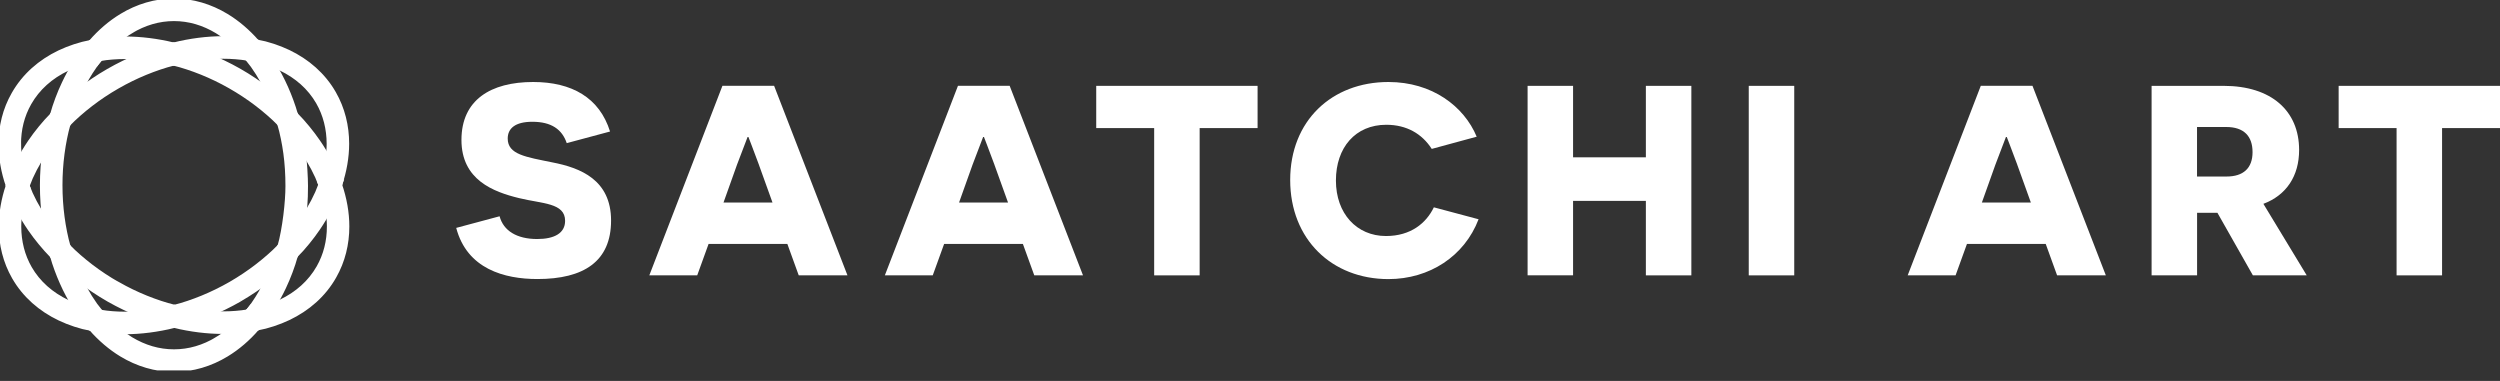 <svg xmlns="http://www.w3.org/2000/svg" width="210px" height="32px" viewBox="0 0 210 32" fill="none" aria-hidden="true">
<rect x="0" y="0" width="210" height="32" fill="#333333" stroke="none"/>
<g clip-path="url(#clip0_6_16862aaa972db77b)">
<path d="M41.966 18.168C42.284 19.371 43.396 20.078 45.124 20.078C46.58 20.078 47.469 19.578 47.469 18.552C47.469 17.031 45.559 17.122 43.603 16.642C41.445 16.116 38.762 15.116 38.762 11.755C38.762 8.394 41.218 6.888 44.786 6.888C48.035 6.888 50.355 8.207 51.244 11.047L47.606 12.023C47.217 10.865 46.312 10.229 44.72 10.229C43.264 10.229 42.648 10.795 42.648 11.639C42.648 12.983 44.174 13.185 46.398 13.64C48.743 14.095 51.33 15.095 51.33 18.527C51.33 21.958 49.036 23.439 45.145 23.439C42.37 23.439 39.232 22.595 38.322 19.143L41.961 18.168H41.966Z" fill="#333333" style="fill:url(#CerosGradient_idd58931113);"/>
<path d="M59.522 20.488L58.567 23.126H54.544L60.684 7.207H65.025L71.186 23.126H67.092L66.137 20.488H59.522ZM63.752 13.847C63.252 12.528 62.888 11.527 62.868 11.507H62.797C62.797 11.507 62.413 12.508 61.912 13.827L60.775 17.011H64.889L63.752 13.852V13.847Z" fill="#333333" style="fill:url(#CerosGradient_idd58931113);"/>
<path d="M79.307 20.488L78.352 23.126H74.329L80.469 7.207H84.811L90.971 23.126H86.878L85.922 20.488H79.307ZM83.537 13.847C83.037 12.528 82.673 11.527 82.653 11.507H82.582C82.582 11.507 82.198 12.508 81.698 13.827L80.561 17.011H84.674L83.537 13.852V13.847Z" fill="#333333" style="fill:url(#CerosGradient_idd58931113);"/>
<path d="M100.77 10.759V23.131H96.95V10.759H92.083V7.212H105.637V10.759H100.77Z" fill="#333333" style="fill:url(#CerosGradient_idd58931113);"/>
<path d="M124.199 18.421C123.016 21.514 120.085 23.444 116.629 23.444C111.878 23.444 108.376 20.104 108.376 15.121C108.376 10.138 111.878 6.888 116.629 6.888C120.287 6.888 122.971 8.915 124.042 11.482L120.267 12.508C119.449 11.234 118.155 10.481 116.447 10.481C113.854 10.481 112.217 12.392 112.217 15.166C112.217 17.941 113.965 19.826 116.421 19.826C118.514 19.826 119.807 18.734 120.444 17.415L124.194 18.416L124.199 18.421Z" fill="#333333" style="fill:url(#CerosGradient_idd58931113);"/>
<path d="M138.253 16.874H132.138V23.126H128.318V7.212H132.138V13.215H138.253V7.212H142.074V23.131H138.253V16.879V16.874Z" fill="#333333" style="fill:url(#CerosGradient_idd58931113);"/>
<path d="M146.895 7.212H150.716V23.131H146.895V7.212Z" fill="#333333" style="fill:url(#CerosGradient_idd58931113);"/>
<path d="M165.225 20.488L164.27 23.126H160.247L166.387 7.207H170.728L176.889 23.126H172.795L171.84 20.488H165.225ZM169.455 13.847C168.954 12.528 168.59 11.527 168.57 11.507H168.499C168.499 11.507 168.115 12.508 167.615 13.827L166.478 17.011H170.592L169.455 13.852V13.847Z" fill="#333333" style="fill:url(#CerosGradient_idd58931113);"/>
<path d="M186.258 17.875H184.555V23.126H180.734V7.212H186.784C190.786 7.212 193.126 9.304 193.126 12.599C193.126 14.782 192.06 16.394 190.124 17.122L193.763 23.126H189.24L186.263 17.875H186.258ZM187.031 14.828C188.441 14.828 189.214 14.125 189.214 12.781C189.214 11.437 188.487 10.668 187.006 10.668H184.55V14.828H187.026H187.031Z" fill="#333333" style="fill:url(#CerosGradient_idd58931113);"/>
<path d="M205.134 10.759V23.131H201.313V10.759H196.446V7.212H210V10.759H205.134Z" fill="#333333" style="fill:url(#CerosGradient_idd58931113);"/>
<path d="M22.549 7.651C21.771 7.055 20.942 6.494 20.048 5.984C19.199 5.503 18.334 5.089 17.47 4.74C16.53 4.821 15.56 4.988 14.58 5.251C16.166 5.66 17.789 6.302 19.36 7.196C20.957 8.106 22.362 9.188 23.54 10.365C23.277 9.405 22.943 8.495 22.544 7.656L22.549 7.651Z" fill="#231F20" stroke="#231F20" stroke-width="0.5" stroke-miterlimit="10" style="fill:url(#CerosGradient_idd58931113);stroke:url(#CerosGradient_idd58931113);"/>
<path d="M11.699 4.761C12.659 4.366 13.625 4.058 14.585 3.821C13.195 3.487 11.82 3.315 10.501 3.315C10.304 3.315 10.107 3.32 9.91 3.33C9.374 3.775 8.864 4.291 8.394 4.877C9.066 4.766 9.769 4.71 10.496 4.71C10.891 4.71 11.29 4.73 11.694 4.761H11.699Z" fill="#231F20" stroke="#231F20" stroke-width="0.5" stroke-miterlimit="10" style="fill:url(#CerosGradient_idd58931113);stroke:url(#CerosGradient_idd58931113);"/>
<path d="M28.492 15.52C28.26 16.227 27.952 16.925 27.588 17.617C27.664 18.092 27.709 18.562 27.709 19.017C27.709 20.265 27.421 21.438 26.82 22.494C26.097 23.762 25 24.733 23.611 25.4C23.388 25.506 23.156 25.602 22.918 25.693C22.509 26.355 22.054 26.971 21.564 27.527C22.504 27.335 23.388 27.047 24.207 26.658C25.814 25.89 27.153 24.728 28.023 23.186C28.75 21.908 29.094 20.483 29.094 19.022C29.094 17.87 28.882 16.692 28.482 15.525L28.492 15.52Z" fill="#231F20" stroke="#231F20" stroke-width="0.5" stroke-miterlimit="10" style="fill:url(#CerosGradient_idd58931113);stroke:url(#CerosGradient_idd58931113);"/>
<path d="M24.788 9.647C25.061 10.582 25.273 11.563 25.415 12.579C25.445 12.624 25.48 12.665 25.511 12.705C26.148 13.63 26.643 14.575 27.007 15.52C27.274 14.817 27.466 14.115 27.573 13.428C27.3 12.917 26.997 12.412 26.653 11.917C26.112 11.133 25.485 10.375 24.788 9.647Z" fill="#231F20" stroke="#231F20" stroke-width="0.5" stroke-miterlimit="10" style="fill:url(#CerosGradient_idd58931113);stroke:url(#CerosGradient_idd58931113);"/>
<path d="M4.437 21.468C4.164 20.533 3.952 19.553 3.81 18.537C3.78 18.491 3.745 18.451 3.714 18.41C3.077 17.486 2.582 16.541 2.218 15.596C1.951 16.298 1.758 17 1.652 17.688C1.925 18.198 2.228 18.704 2.572 19.204C3.113 19.987 3.74 20.745 4.437 21.473V21.468Z" fill="#231F20" stroke="#231F20" stroke-width="0.5" stroke-miterlimit="10" style="fill:url(#CerosGradient_idd58931113);stroke:url(#CerosGradient_idd58931113);"/>
<path d="M1.516 12.104C1.516 10.855 1.804 9.683 2.405 8.627C3.128 7.358 4.225 6.388 5.614 5.721C5.837 5.615 6.069 5.519 6.307 5.428C6.716 4.766 7.171 4.149 7.661 3.593C6.721 3.785 5.837 4.073 5.018 4.462C3.411 5.231 2.077 6.393 1.203 7.934C0.47 9.213 0.126 10.638 0.126 12.104C0.126 13.256 0.338 14.433 0.738 15.601C0.97 14.893 1.278 14.196 1.642 13.503C1.567 13.028 1.521 12.558 1.521 12.104H1.516Z" fill="#231F20" stroke="#231F20" stroke-width="0.5" stroke-miterlimit="10" style="fill:url(#CerosGradient_idd58931113);stroke:url(#CerosGradient_idd58931113);"/>
<path d="M17.531 26.355C16.571 26.749 15.606 27.057 14.646 27.295C16.035 27.628 17.41 27.8 18.729 27.8C18.926 27.8 19.123 27.795 19.32 27.785C19.856 27.34 20.366 26.825 20.836 26.239C20.164 26.35 19.462 26.405 18.734 26.405C18.34 26.405 17.941 26.385 17.536 26.355H17.531Z" fill="#231F20" stroke="#231F20" stroke-width="0.5" stroke-miterlimit="10" style="fill:url(#CerosGradient_idd58931113);stroke:url(#CerosGradient_idd58931113);"/>
<path d="M9.865 23.919C8.268 23.009 6.863 21.928 5.685 20.75C5.948 21.711 6.282 22.62 6.681 23.459C7.459 24.055 8.288 24.616 9.182 25.127C10.031 25.607 10.896 26.021 11.76 26.37C12.7 26.289 13.67 26.122 14.65 25.86C13.064 25.45 11.441 24.808 9.87 23.914L9.865 23.919Z" fill="#231F20" stroke="#231F20" stroke-width="0.5" stroke-miterlimit="10" style="fill:url(#CerosGradient_idd58931113);stroke:url(#CerosGradient_idd58931113);"/>
<path d="M5.68 20.75C5.24 19.148 4.998 17.395 4.998 15.555C4.998 13.726 5.24 11.987 5.675 10.385C4.968 11.098 4.346 11.841 3.81 12.609C3.679 13.564 3.603 14.544 3.603 15.555C3.603 16.576 3.674 17.572 3.81 18.537C4.346 19.3 4.973 20.043 5.68 20.75Z" fill="#231F20" stroke="#231F20" stroke-width="0.5" stroke-miterlimit="10" style="fill:url(#CerosGradient_idd58931113);stroke:url(#CerosGradient_idd58931113);"/>
<path d="M22.549 7.651C23.363 8.278 24.111 8.945 24.788 9.647C24.328 8.086 23.692 6.656 22.903 5.392C22.251 5.145 21.549 4.958 20.801 4.841C21.453 5.645 22.039 6.575 22.534 7.616C22.539 7.626 22.544 7.641 22.549 7.651Z" fill="#231F20" stroke="#231F20" stroke-width="0.5" stroke-miterlimit="10" style="fill:url(#CerosGradient_idd58931113);stroke:url(#CerosGradient_idd58931113);"/>
<path d="M25.415 12.629C24.879 11.866 24.252 11.108 23.545 10.4C23.985 12.002 24.227 13.635 24.227 15.626C24.227 16.95 23.985 19.163 23.55 20.76C24.258 20.048 24.879 19.32 25.415 18.552C25.546 17.597 25.622 16.95 25.622 15.626C25.622 14.964 25.551 13.594 25.415 12.629Z" fill="#231F20" stroke="#231F20" stroke-width="0.5" stroke-miterlimit="10" style="fill:url(#CerosGradient_idd58931113);stroke:url(#CerosGradient_idd58931113);"/>
<path d="M10.961 2.577C12.098 1.89 13.326 1.521 14.615 1.521C15.904 1.521 17.132 1.89 18.269 2.577C18.617 2.79 18.956 3.037 19.285 3.305C20.063 3.33 20.821 3.416 21.549 3.563C20.78 2.689 19.921 1.951 18.986 1.385C17.657 0.581 16.172 0.126 14.615 0.126C13.053 0.126 11.568 0.581 10.244 1.385C9.299 1.956 8.434 2.704 7.661 3.593C8.384 3.447 9.142 3.361 9.915 3.33C10.254 3.052 10.602 2.795 10.966 2.577H10.961Z" fill="#231F20" stroke="#231F20" stroke-width="0.5" stroke-miterlimit="10" style="fill:url(#CerosGradient_idd58931113);stroke:url(#CerosGradient_idd58931113);"/>
<path d="M24.788 21.443C24.116 22.145 23.368 22.817 22.559 23.444C22.201 24.212 21.786 24.93 21.336 25.577C21.175 25.809 21.008 26.026 20.831 26.244C21.574 26.122 22.271 25.936 22.923 25.688C23.237 25.183 23.53 24.652 23.793 24.091C24.187 23.262 24.515 22.373 24.788 21.443Z" fill="#231F20" stroke="#231F20" stroke-width="0.5" stroke-miterlimit="10" style="fill:url(#CerosGradient_idd58931113);stroke:url(#CerosGradient_idd58931113);"/>
<path d="M6.676 23.464C5.862 22.838 5.114 22.171 4.437 21.468C4.897 23.03 5.534 24.46 6.322 25.723C6.974 25.971 7.676 26.158 8.424 26.274C7.772 25.471 7.186 24.541 6.691 23.5C6.686 23.489 6.681 23.474 6.676 23.464Z" fill="#231F20" stroke="#231F20" stroke-width="0.5" stroke-miterlimit="10" style="fill:url(#CerosGradient_idd58931113);stroke:url(#CerosGradient_idd58931113);"/>
<path d="M18.269 28.538C17.132 29.225 15.904 29.594 14.615 29.594C13.326 29.594 12.098 29.225 10.961 28.538C10.613 28.326 10.274 28.078 9.945 27.81C9.167 27.785 8.409 27.699 7.681 27.552C8.45 28.427 9.309 29.165 10.244 29.731C11.573 30.534 13.059 30.989 14.615 30.989C16.177 30.989 17.662 30.534 18.986 29.731C19.931 29.16 20.796 28.412 21.569 27.522C20.846 27.669 20.088 27.755 19.315 27.785C18.976 28.063 18.628 28.321 18.264 28.538H18.269Z" fill="#231F20" stroke="#231F20" stroke-width="0.5" stroke-miterlimit="10" style="fill:url(#CerosGradient_idd58931113);stroke:url(#CerosGradient_idd58931113);"/>
<path d="M4.437 9.673C5.109 8.97 5.857 8.298 6.666 7.671C7.024 6.903 7.434 6.186 7.889 5.539C8.05 5.306 8.217 5.089 8.394 4.872C7.651 4.993 6.954 5.18 6.302 5.428C5.988 5.933 5.695 6.464 5.433 7.025C5.038 7.853 4.71 8.743 4.437 9.673Z" fill="#231F20" stroke="#231F20" stroke-width="0.5" stroke-miterlimit="10" style="fill:url(#CerosGradient_idd58931113);stroke:url(#CerosGradient_idd58931113);"/>
<path d="M25.415 12.579C25.273 11.563 25.066 10.582 24.788 9.647C24.111 8.945 23.363 8.278 22.549 7.651C22.944 8.49 23.277 9.4 23.545 10.36C24.252 11.068 24.879 11.81 25.415 12.573V12.579Z" fill="#231F20" stroke="#231F20" stroke-width="0.5" stroke-miterlimit="10" style="fill:url(#CerosGradient_idd58931113);stroke:url(#CerosGradient_idd58931113);"/>
<path d="M3.81 18.537C3.952 19.553 4.159 20.533 4.437 21.468C5.114 22.171 5.862 22.837 6.676 23.464C6.282 22.625 5.948 21.716 5.68 20.755C4.973 20.048 4.346 19.305 3.81 18.542V18.537Z" fill="#231F20" stroke="#231F20" stroke-width="0.5" stroke-miterlimit="10" style="fill:url(#CerosGradient_idd58931113);stroke:url(#CerosGradient_idd58931113);"/>
<path d="M20.831 26.244C20.361 26.83 19.851 27.345 19.315 27.79C20.088 27.76 20.846 27.674 21.569 27.527C22.059 26.966 22.509 26.355 22.923 25.693C22.276 25.941 21.574 26.128 20.831 26.249V26.244Z" fill="#231F20" stroke="#231F20" stroke-width="0.5" stroke-miterlimit="10" style="fill:url(#CerosGradient_idd58931113);stroke:url(#CerosGradient_idd58931113);"/>
<path d="M8.394 4.872C8.864 4.286 9.374 3.77 9.91 3.325C9.137 3.356 8.379 3.442 7.656 3.588C7.166 4.149 6.716 4.761 6.302 5.423C6.954 5.175 7.651 4.988 8.394 4.867V4.872Z" fill="#231F20" stroke="#231F20" stroke-width="0.5" stroke-miterlimit="10" style="fill:url(#CerosGradient_idd58931113);stroke:url(#CerosGradient_idd58931113);"/>
<path d="M19.411 23.894L19.755 24.495L19.411 23.894Z" fill="#231F20" stroke="#231F20" stroke-miterlimit="10" style="fill:url(#CerosGradient_idd58931113);stroke:url(#CerosGradient_idd58931113);"/>
<path d="M6.322 25.718C6.09 25.627 5.857 25.536 5.64 25.43C4.265 24.773 3.169 23.813 2.446 22.56C1.834 21.493 1.541 20.306 1.536 19.042C1.536 18.598 1.577 18.143 1.652 17.688C1.284 17.001 0.975 16.303 0.738 15.601C0.354 16.748 0.146 17.91 0.146 19.042C0.146 20.523 0.495 21.963 1.238 23.257C2.112 24.783 3.447 25.936 5.038 26.694C5.857 27.083 6.742 27.371 7.676 27.558C7.353 27.189 7.04 26.795 6.747 26.38C6.6 26.168 6.453 25.946 6.317 25.723L6.322 25.718Z" fill="#231F20" stroke="#231F20" stroke-width="0.5" stroke-miterlimit="10" style="fill:url(#CerosGradient_idd58931113);stroke:url(#CerosGradient_idd58931113);"/>
<path d="M22.903 5.397C23.136 5.488 23.368 5.579 23.585 5.685C24.96 6.342 26.057 7.303 26.779 8.556C27.391 9.622 27.684 10.81 27.689 12.073C27.689 12.518 27.649 12.968 27.573 13.428C27.942 14.115 28.25 14.812 28.488 15.515C28.872 14.367 29.079 13.205 29.079 12.073C29.079 10.592 28.73 9.152 27.987 7.858C27.113 6.332 25.779 5.18 24.187 4.422C23.368 4.033 22.484 3.745 21.549 3.558C21.872 3.927 22.186 4.321 22.479 4.735C22.625 4.947 22.772 5.17 22.908 5.392L22.903 5.397Z" fill="#231F20" stroke="#231F20" stroke-width="0.5" stroke-miterlimit="10" style="fill:url(#CerosGradient_idd58931113);stroke:url(#CerosGradient_idd58931113);"/>
<path d="M14.645 27.295C13.685 27.067 12.72 26.759 11.755 26.37C11.325 26.405 10.896 26.431 10.481 26.431C9.769 26.431 9.081 26.375 8.424 26.269C8.899 26.855 9.41 27.366 9.945 27.81C10.122 27.815 10.299 27.826 10.481 27.826C11.825 27.826 13.225 27.643 14.645 27.295Z" fill="#231F20" stroke="#231F20" stroke-width="0.5" stroke-miterlimit="10" style="fill:url(#CerosGradient_idd58931113);stroke:url(#CerosGradient_idd58931113);"/>
<path d="M14.58 3.821C15.54 4.048 16.505 4.356 17.47 4.745C17.9 4.71 18.329 4.685 18.744 4.685C19.456 4.685 20.144 4.74 20.801 4.846C20.326 4.26 19.815 3.75 19.279 3.305C19.103 3.3 18.926 3.29 18.744 3.29C17.399 3.29 16 3.472 14.58 3.821Z" fill="#231F20" stroke="#231F20" stroke-width="0.5" stroke-miterlimit="10" style="fill:url(#CerosGradient_idd58931113);stroke:url(#CerosGradient_idd58931113);"/>
<path d="M3.815 12.614C3.957 11.593 4.164 10.613 4.442 9.673C3.74 10.405 3.113 11.169 2.572 11.962C2.229 12.467 1.92 12.983 1.642 13.508C1.754 14.196 1.951 14.898 2.224 15.601C2.587 14.646 3.083 13.685 3.719 12.75C3.75 12.705 3.785 12.665 3.815 12.619V12.614Z" fill="#231F20" stroke="#231F20" stroke-width="0.5" stroke-miterlimit="10" style="fill:url(#CerosGradient_idd58931113);stroke:url(#CerosGradient_idd58931113);"/>
<path d="M25.511 18.37C25.48 18.416 25.445 18.456 25.415 18.502C25.273 19.522 25.066 20.503 24.788 21.443C25.491 20.71 26.117 19.947 26.658 19.153C27.002 18.648 27.31 18.133 27.588 17.607C27.477 16.92 27.279 16.217 27.007 15.515C26.643 16.47 26.148 17.43 25.511 18.365V18.37Z" fill="#231F20" stroke="#231F20" stroke-width="0.5" stroke-miterlimit="10" style="fill:url(#CerosGradient_idd58931113);stroke:url(#CerosGradient_idd58931113);"/>
<path d="M20.104 25.096C20.978 24.591 21.796 24.035 22.559 23.444C22.954 22.6 23.287 21.69 23.55 20.725C22.383 21.898 20.993 22.979 19.411 23.894C17.845 24.793 16.232 25.445 14.646 25.865C15.626 26.117 16.591 26.284 17.531 26.36C18.395 26.006 19.259 25.587 20.104 25.102" fill="#231F20" style="fill:url(#CerosGradient_idd58931113);"/>
<path d="M20.104 25.096C20.978 24.591 21.796 24.035 22.559 23.444C22.954 22.6 23.287 21.69 23.55 20.725C22.383 21.898 20.993 22.979 19.411 23.894C17.845 24.793 16.232 25.445 14.646 25.865C15.626 26.117 16.591 26.284 17.531 26.36C18.395 26.006 19.259 25.587 20.104 25.102" stroke="#231F20" stroke-width="0.5" stroke-miterlimit="10" style="fill:url(#CerosGradient_idd58931113);stroke:url(#CerosGradient_idd58931113);"/>
<path d="M9.819 7.222C11.386 6.322 12.998 5.67 14.585 5.251C13.604 4.998 12.639 4.831 11.699 4.755C10.835 5.109 9.971 5.529 9.127 6.014C8.252 6.519 7.434 7.075 6.671 7.666C6.277 8.51 5.943 9.42 5.68 10.385C6.848 9.213 8.237 8.131 9.819 7.222Z" fill="#231F20" stroke="#231F20" stroke-width="0.5" stroke-miterlimit="10" style="fill:url(#CerosGradient_idd58931113);stroke:url(#CerosGradient_idd58931113);"/>
<path d="M17.47 4.745C16.505 4.356 15.54 4.053 14.58 3.821C13.62 4.053 12.654 4.361 11.694 4.761C12.634 4.836 13.599 5.003 14.58 5.256C15.56 4.998 16.53 4.826 17.47 4.745Z" fill="#231F20" stroke="#231F20" stroke-width="0.5" stroke-miterlimit="10" style="fill:url(#CerosGradient_idd58931113);stroke:url(#CerosGradient_idd58931113);"/>
<path d="M27.007 15.525C27.279 16.227 27.471 16.925 27.588 17.617C27.952 16.925 28.255 16.227 28.492 15.52C28.255 14.817 27.947 14.12 27.578 13.433C27.466 14.12 27.279 14.822 27.012 15.525H27.007Z" fill="#231F20" stroke="#231F20" stroke-width="0.5" stroke-miterlimit="10" style="fill:url(#CerosGradient_idd58931113);stroke:url(#CerosGradient_idd58931113);"/>
<path d="M11.755 26.37C12.72 26.759 13.685 27.062 14.645 27.295C15.605 27.062 16.571 26.754 17.531 26.355C16.591 26.279 15.626 26.112 14.645 25.86C13.665 26.117 12.695 26.289 11.755 26.37Z" fill="#231F20" stroke="#231F20" stroke-width="0.5" stroke-miterlimit="10" style="fill:url(#CerosGradient_idd58931113);stroke:url(#CerosGradient_idd58931113);"/>
<path d="M2.218 15.591C1.946 14.888 1.754 14.186 1.637 13.498C1.273 14.191 0.97 14.888 0.733 15.596C0.97 16.298 1.278 16.995 1.647 17.683C1.759 16.995 1.946 16.293 2.213 15.591H2.218Z" fill="#231F20" stroke="#231F20" stroke-width="0.5" stroke-miterlimit="10" style="fill:url(#CerosGradient_idd58931113);stroke:url(#CerosGradient_idd58931113);"/>
<path d="M5.68 10.39C5.943 9.425 6.277 8.515 6.671 7.672C5.862 8.298 5.114 8.97 4.442 9.673C4.164 10.613 3.957 11.593 3.815 12.614C4.351 11.851 4.973 11.103 5.68 10.39Z" fill="#231F20" stroke="#231F20" stroke-width="0.5" stroke-miterlimit="10" style="fill:url(#CerosGradient_idd58931113);stroke:url(#CerosGradient_idd58931113);"/>
<path d="M20.801 4.841C21.549 4.963 22.251 5.145 22.903 5.392C22.762 5.17 22.62 4.948 22.474 4.735C22.18 4.321 21.872 3.927 21.544 3.558C20.816 3.411 20.058 3.325 19.279 3.3C19.82 3.74 20.326 4.255 20.801 4.841Z" fill="#231F20" stroke="#231F20" stroke-width="0.5" stroke-miterlimit="10" style="fill:url(#CerosGradient_idd58931113);stroke:url(#CerosGradient_idd58931113);"/>
<path d="M8.424 26.274C7.681 26.153 6.974 25.971 6.322 25.723C6.464 25.945 6.605 26.168 6.752 26.38C7.045 26.794 7.353 27.189 7.681 27.558C8.409 27.704 9.167 27.79 9.945 27.815C9.405 27.376 8.899 26.86 8.424 26.274Z" fill="#231F20" stroke="#231F20" stroke-width="0.5" stroke-miterlimit="10" style="fill:url(#CerosGradient_idd58931113);stroke:url(#CerosGradient_idd58931113);"/>
<path d="M23.55 20.725C23.287 21.69 22.953 22.6 22.559 23.444C23.368 22.817 24.116 22.145 24.788 21.443C25.066 20.503 25.273 19.522 25.415 18.502C24.879 19.265 24.257 20.012 23.55 20.725Z" fill="#231F20" stroke="#231F20" stroke-width="0.5" stroke-miterlimit="10" style="fill:url(#CerosGradient_idd58931113);stroke:url(#CerosGradient_idd58931113);"/>
</g>
<defs><linearGradient class="cerosgradient" data-cerosgradient="true" id="CerosGradient_idd58931113" gradientUnits="userSpaceOnUse" x1="50%" y1="100%" x2="50%" y2="0%"><stop offset="0%" stop-color="#FFFFFF"/><stop offset="100%" stop-color="#FFFFFF"/></linearGradient><linearGradient/>
<clipPath id="clip0_6_16862aaa972db77b">
<rect width="210" height="31.115" fill="white" style="fill:url(#CerosGradient_idd58931113);"/>
</clipPath>
</defs>
</svg>